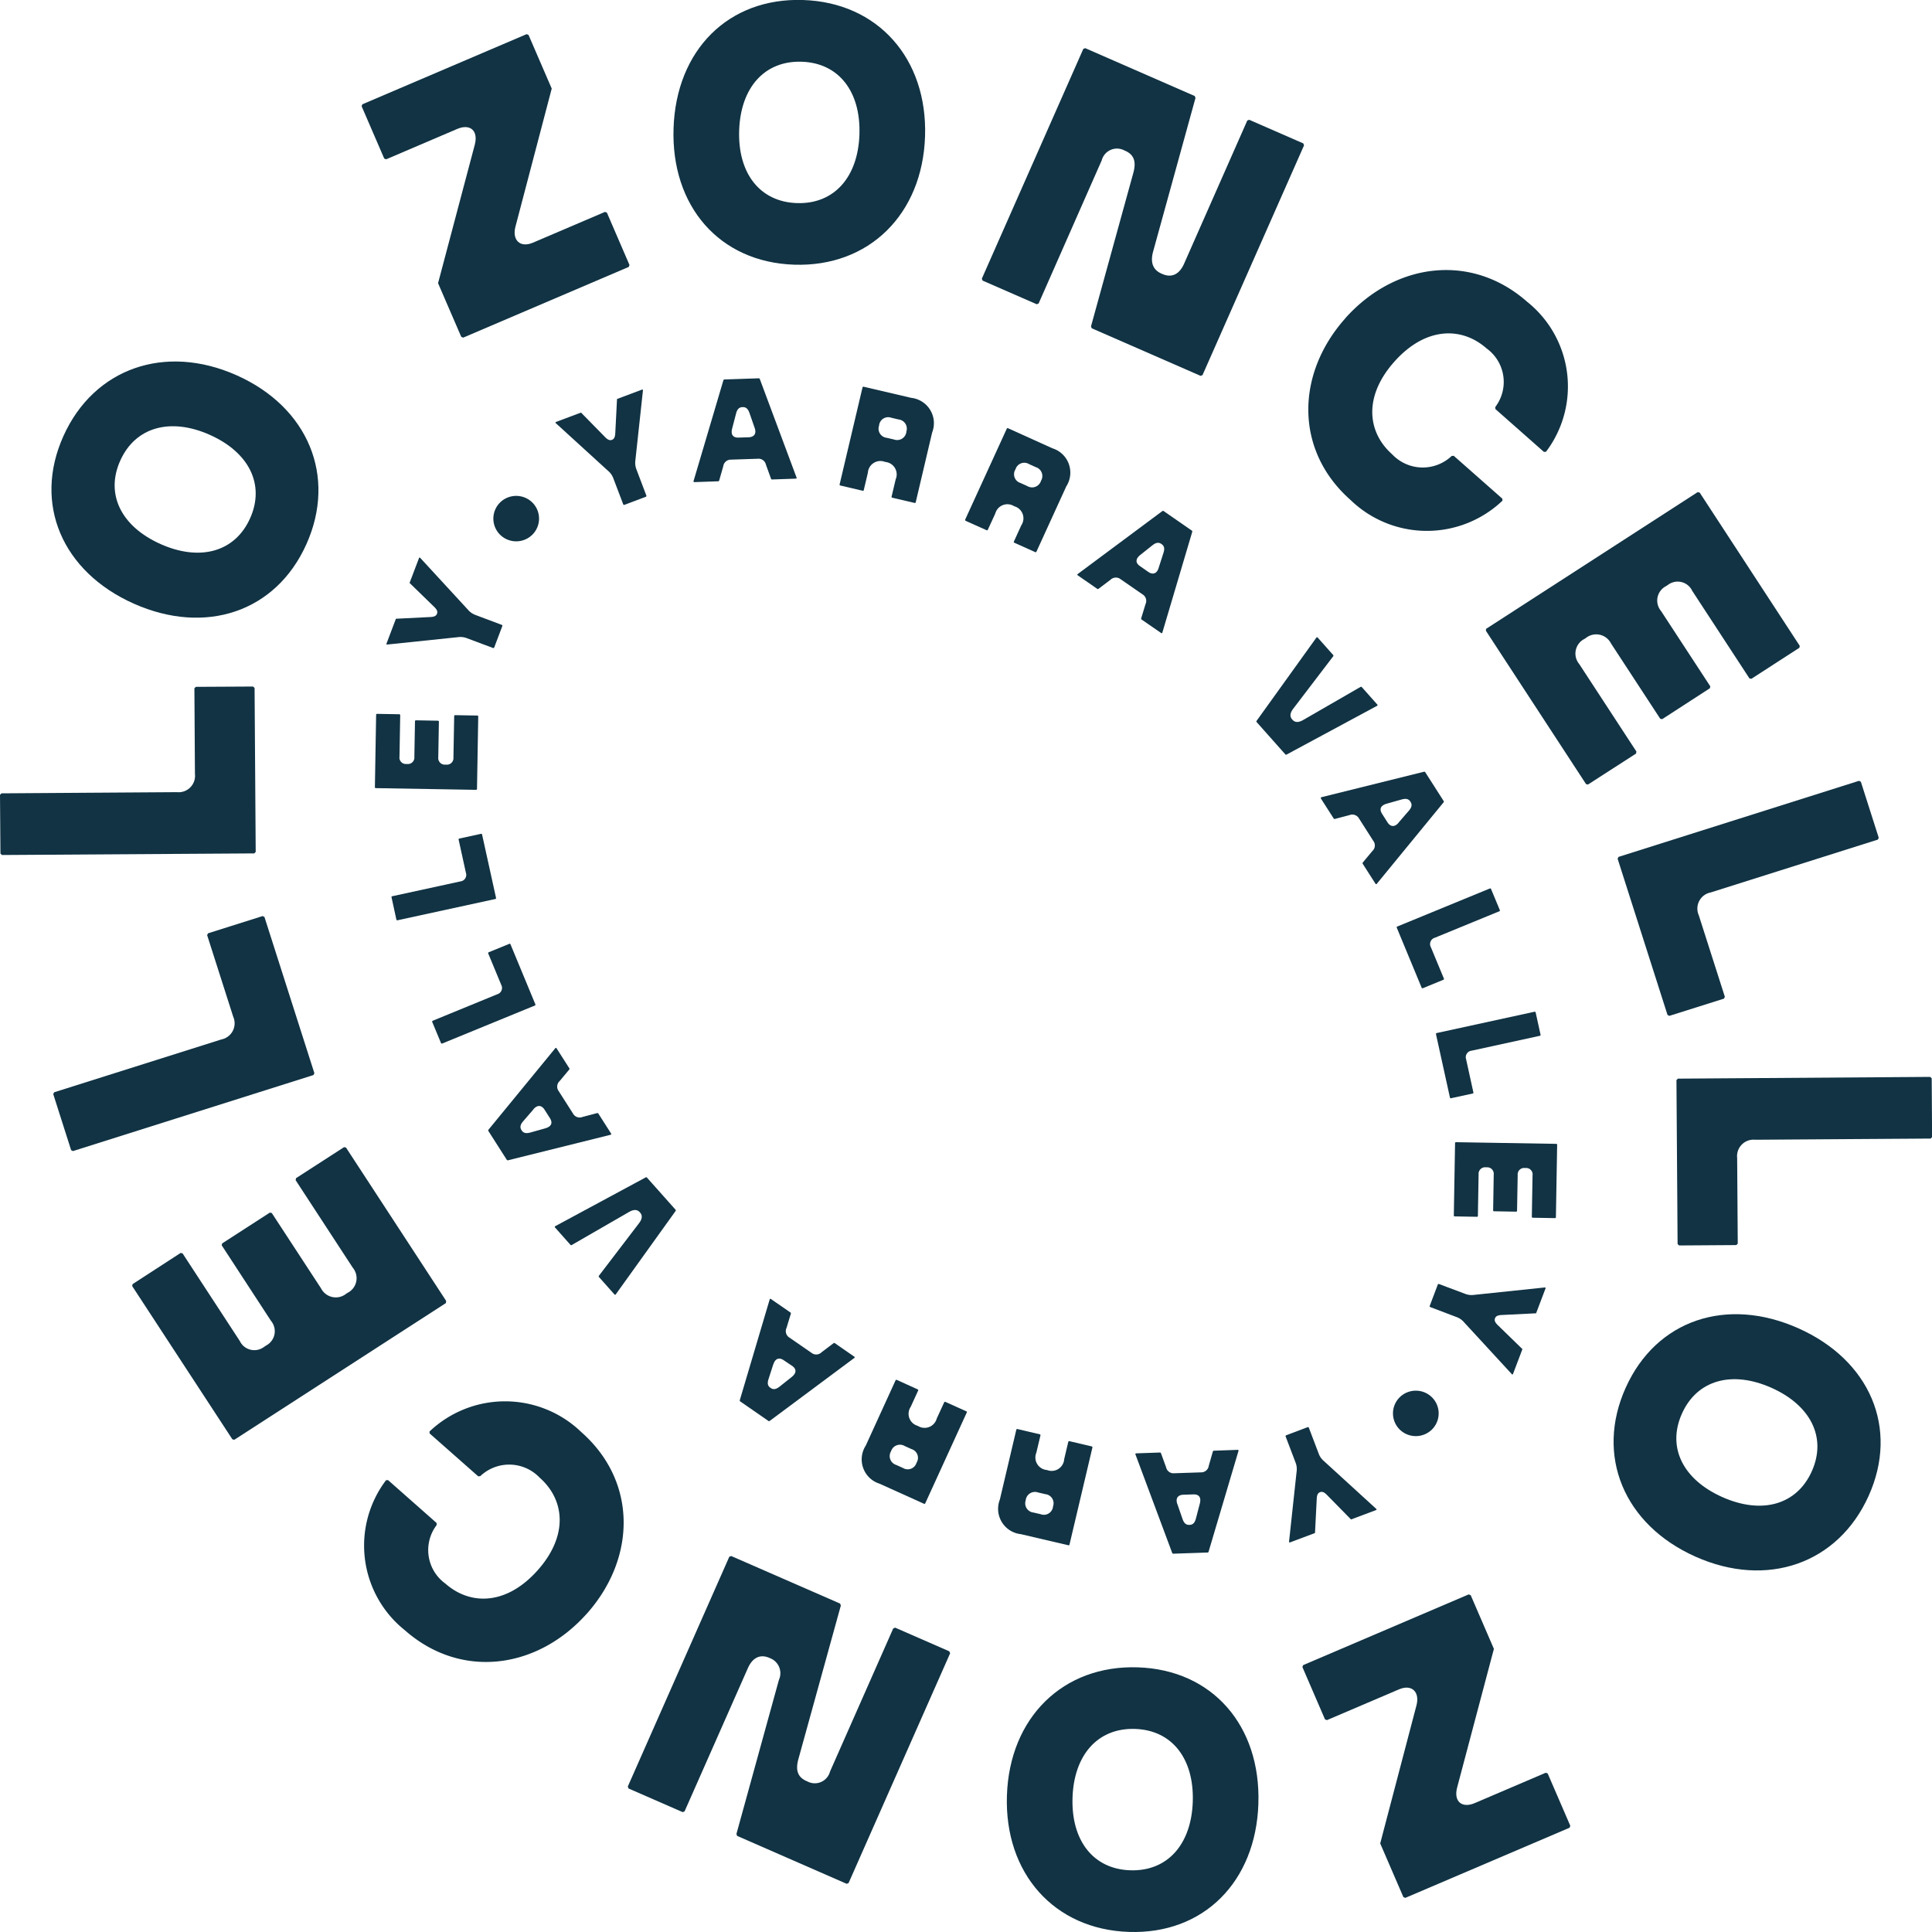 <svg xmlns="http://www.w3.org/2000/svg" width="100" height="100" viewBox="0 0 100 100"><g transform="translate(0 0)"><path d="M81.008,88.6l.515,1.355a.915.915,0,0,0,.279.394l2.72,2.485-.019.04-1.306.49-1.238-1.261c-.147-.153-.252-.194-.364-.152s-.165.142-.173.354l-.09,1.761-1.307.49-.039-.017.393-3.64a.926.926,0,0,0-.052-.478l-.521-1.369.018-.04,1.143-.431Z" transform="translate(-13.268 -14.717)" fill="#134"/><path d="M75.823,90.033l-1.558,5.251-.027.031-1.818.062-.031-.029-1.915-5.134.031-.031,1.266-.044.031.03.267.735a.393.393,0,0,0,.427.308l1.381-.046a.394.394,0,0,0,.4-.337l.215-.752.031-.031L75.791,90Zm-3.168,2.782.259.749c.078.231.186.325.351.32l.024,0c.166-.006.267-.106.327-.342l.2-.766c.085-.342-.07-.478-.335-.469l-.52.017c-.264.01-.424.166-.308.492" transform="translate(-11.712 -14.957)" fill="#134"/><path d="M66.853,89.643,65.659,94.7l-.035.023-2.477-.579a1.319,1.319,0,0,1-1.088-1.794l.855-3.628.035-.023,1.191.279.024.036-.217.913a.648.648,0,0,0,.526.894l.045.01a.65.65,0,0,0,.87-.568l.216-.914.037-.022,1.19.279ZM63.4,92.385a.479.479,0,0,0,.4.64l.375.087a.474.474,0,0,0,.635-.392l0-.014a.473.473,0,0,0-.394-.632l-.376-.087a.481.481,0,0,0-.643.4" transform="translate(-10.306 -14.736)" fill="#134"/><path d="M58.939,87.322l-2.163,4.731-.041.013L54.419,91.02a1.318,1.318,0,0,1-.714-1.973l1.549-3.392.041-.015,1.113.506.015.038-.391.856a.647.647,0,0,0,.341.979l.041.017a.65.65,0,0,0,.964-.388l.393-.855.038-.015,1.114.5Zm-3.925,2.019a.479.479,0,0,0,.266.707l.35.158a.475.475,0,0,0,.7-.261l.006-.015a.472.472,0,0,0-.261-.7l-.351-.158a.482.482,0,0,0-.709.265" transform="translate(-8.893 -14.224)" fill="#134"/><path d="M51.867,83.663l-4.408,3.28-.042.006-1.493-1.034-.008-.04,1.558-5.251.042-.007,1.042.719.007.042-.228.748a.39.39,0,0,0,.155.5l1.135.784a.392.392,0,0,0,.526-.028l.625-.473.043-.009,1.04.721ZM47.655,84l-.243.756c-.078.23-.049.369.089.464l.017.012c.138.095.279.073.469-.077l.623-.495c.273-.223.232-.425.015-.575L48.2,83.8c-.217-.153-.439-.122-.542.208" transform="translate(-7.628 -13.39)" fill="#134"/><path d="M40.693,74.812l-3.115,4.341-.043,0-.825-.928,0-.042L38.8,75.446c.163-.213.18-.4.054-.54l-.025-.029c-.125-.14-.311-.146-.544-.011L35.3,76.588l-.04,0-.825-.928v-.042l4.715-2.542.042,0L40.7,74.77Z" transform="translate(-5.719 -12.139)" fill="#134"/><path d="M36.656,69.538l-5.341,1.328-.041-.01L30.3,69.33l.01-.043,3.48-4.244.041.011.681,1.065-.011.042-.5.6a.389.389,0,0,0-.052.521l.741,1.161a.394.394,0,0,0,.5.175l.761-.2.041.01.679,1.064Zm-4.017-1.305-.519.6c-.16.181-.186.323-.1.463l.012.018c.088.14.228.176.463.109l.764-.215c.339-.1.38-.3.238-.525l-.279-.438c-.141-.223-.358-.281-.582-.015" transform="translate(-5.032 -10.807)" fill="#134"/><path d="M27.33,63.756l-.04-.016-.467-1.124.016-.039L30.195,61.2a.34.34,0,0,0,.206-.49l-.679-1.638.014-.039,1.1-.45.039.017,1.3,3.137-.016.039Z" transform="translate(-4.458 -9.737)" fill="#134"/><path d="M24.593,56.243l-.035-.023L24.3,55.032,24.318,55l3.547-.772a.34.34,0,0,0,.288-.448l-.38-1.732.021-.035,1.158-.252.035.023.73,3.316-.023.035Z" transform="translate(-4.038 -8.606)" fill="#134"/><path d="M28.524,48.254,23.3,48.165l-.029-.03.065-3.785.031-.029,1.185.021.03.03-.037,2.162a.331.331,0,0,0,.347.382h.052a.335.335,0,0,0,.37-.37l.033-1.862.03-.029,1.178.021.029.031-.032,1.862a.34.34,0,0,0,.372.38l.029,0a.34.34,0,0,0,.384-.369l.039-2.162.03-.03,1.185.021.03.03-.065,3.785Z" transform="translate(-3.867 -7.372)" fill="#134"/><path d="M29.519,39.3l-1.363-.511a.933.933,0,0,0-.482-.054L24,39.118l-.016-.038.493-1.3,1.77-.088c.213-.008.313-.059.356-.171s0-.217-.154-.363l-1.266-1.232.494-1.3.038-.018,2.486,2.7a.944.944,0,0,0,.394.277l1.379.519.017.037-.431,1.138Z" transform="translate(-3.984 -5.754)" fill="#134"/></g><path d="M88.518,86.7a1.174,1.174,0,0,1,0,1.664,1.189,1.189,0,0,1-1.673,0,1.174,1.174,0,0,1,0-1.664,1.189,1.189,0,0,1,1.673,0" transform="translate(-14.399 -14.375)" fill="#134"/><g transform="translate(0 0)"><path d="M89.209,79.707l1.363.512a.932.932,0,0,0,.482.054l3.673-.385.016.04-.493,1.3-1.77.088c-.213.008-.313.059-.356.171s0,.217.153.363l1.266,1.232-.493,1.3-.037.017-2.486-2.7a.926.926,0,0,0-.394-.276L88.755,80.9l-.017-.039.431-1.138Z" transform="translate(-14.742 -13.252)" fill="#134"/><path d="M90.343,70.913,95.567,71l.029.03-.065,3.785-.03.029-1.186-.021-.03-.03.037-2.162a.332.332,0,0,0-.347-.382h-.052a.336.336,0,0,0-.37.37l-.033,1.86-.03.031-1.178-.021-.03-.031.031-1.862a.34.34,0,0,0-.37-.382h-.029a.34.34,0,0,0-.384.369l-.037,2.162-.031.03-1.186-.021-.029-.03.065-3.785Z" transform="translate(-14.998 -11.794)" fill="#134"/><path d="M94.259,62.806l.035.023.262,1.188-.023.035-3.548.774a.339.339,0,0,0-.286.446l.38,1.732-.021.035-1.158.252-.035-.023-.73-3.316.023-.035Z" transform="translate(-14.813 -10.443)" fill="#134"/><path d="M91.537,55.147l.039.017.468,1.124-.017.039L88.67,57.705a.339.339,0,0,0-.2.49l.679,1.638-.017.039-1.095.45-.039-.016-1.3-3.137.016-.04Z" transform="translate(-14.407 -9.166)" fill="#134"/><path d="M81.994,49.226,87.335,47.9l.041.01.976,1.527-.01.043-3.479,4.244-.042-.01-.681-1.065.01-.042.5-.6a.387.387,0,0,0,.051-.521l-.74-1.161a.4.4,0,0,0-.5-.176l-.761.2-.041-.009-.681-1.064Zm4.017,1.305.519-.6c.16-.181.186-.323.1-.462l-.012-.019c-.088-.14-.228-.176-.463-.108l-.764.215c-.339.1-.38.3-.238.524l.279.439c.141.222.358.28.582.014" transform="translate(-13.617 -7.958)" fill="#134"/><path d="M77.98,43.9,81.1,39.558l.043,0,.825.928,0,.042-2.085,2.734c-.163.213-.18.4-.054.54l.025.029c.125.139.312.146.544.011l2.984-1.722.043,0,.826.929,0,.043-4.715,2.54-.042,0-1.506-1.695Z" transform="translate(-12.952 -6.571)" fill="#134"/><path d="M66.872,34.994l4.408-3.279.043-.007,1.492,1.034.009.04-1.558,5.251-.043.008-1.042-.719-.006-.042.228-.748a.391.391,0,0,0-.155-.5l-1.134-.784a.4.4,0,0,0-.527.029l-.626.473-.04.008-1.04-.721Zm4.212-.342.242-.755c.079-.231.047-.37-.089-.465l-.017-.012c-.138-.094-.281-.073-.469.078l-.622.494c-.273.223-.233.426-.016.575l.429.3c.217.15.439.12.542-.21" transform="translate(-11.11 -5.267)" fill="#134"/><path d="M59.91,31.315l2.165-4.731.04-.013,2.316,1.047a1.318,1.318,0,0,1,.714,1.973l-1.55,3.392-.04.015-1.113-.5-.015-.039.391-.856a.647.647,0,0,0-.341-.979l-.042-.017a.649.649,0,0,0-.964.388l-.393.855-.038.015-1.115-.5ZM63.837,29.3a.479.479,0,0,0-.266-.707l-.35-.158a.475.475,0,0,0-.7.261l-.007.016a.471.471,0,0,0,.262.7l.35.158a.483.483,0,0,0,.711-.265" transform="translate(-9.956 -4.413)" fill="#134"/><path d="M52.118,29.08l1.194-5.059L53.347,24l2.477.579a1.32,1.32,0,0,1,1.088,1.794L56.058,30l-.035.023-1.191-.277-.024-.037.217-.914A.646.646,0,0,0,54.5,27.9l-.045-.012a.65.65,0,0,0-.87.568l-.216.914-.035.022-1.191-.279Zm3.454-2.742a.478.478,0,0,0-.4-.64L54.8,25.61a.473.473,0,0,0-.634.392l0,.014a.473.473,0,0,0,.394.632l.376.087a.481.481,0,0,0,.643-.4" transform="translate(-8.664 -3.987)" fill="#134"/><path d="M43.045,28.827,44.6,23.576l.029-.031,1.818-.062.031.029,1.915,5.134-.031.031-1.266.044-.031-.03-.266-.735a.393.393,0,0,0-.427-.308l-1.381.046a.394.394,0,0,0-.4.337l-.215.752-.031.031-1.266.044Zm3.167-2.782-.259-.749c-.078-.231-.186-.325-.351-.32l-.024,0c-.166.006-.269.106-.328.342l-.2.766c-.087.342.07.478.335.469l.52-.017c.264-.01.424-.166.308-.492" transform="translate(-7.154 -3.903)" fill="#134"/><path d="M37.994,30.131l-.515-1.355a.908.908,0,0,0-.279-.394L34.48,25.9l.019-.04,1.306-.49,1.237,1.261c.147.153.252.194.364.152s.163-.142.173-.354l.09-1.761,1.305-.49.04.017-.394,3.64a.944.944,0,0,0,.054.478l.519,1.369-.016.04-1.143.431Z" transform="translate(-5.732 -4.016)" fill="#134"/></g><path d="M32.655,31.137a1.174,1.174,0,0,1,0,1.664,1.189,1.189,0,0,1-1.673,0,1.174,1.174,0,0,1,0-1.664,1.189,1.189,0,0,1,1.673,0" transform="translate(-5.1 -5.126)" fill="#134"/><g transform="translate(0 0)"><path d="M89.476,98.862l1.2,2.777-1.9,7.165c-.2.737.249,1.1.908.818l3.677-1.572.1.041,1.17,2.707-.04.1-8.5,3.63-.1-.041-1.2-2.777,1.88-7.157c.176-.688-.249-1.1-.907-.818l-3.731,1.593-.1-.04-1.169-2.708.039-.1,8.568-3.66Z" transform="translate(-13.352 -16.294)" fill="#134"/><path d="M75.462,110.455c-.133,4.033-2.831,6.762-6.7,6.634s-6.451-3.03-6.316-7.064,2.908-6.759,6.775-6.631,6.376,3.028,6.24,7.062m-9.619-.318c-.074,2.214,1.067,3.7,2.991,3.761s3.161-1.341,3.233-3.555-1.065-3.7-2.989-3.762-3.161,1.341-3.235,3.556" transform="translate(-10.328 -17.093)" fill="#134"/><path d="M55.6,101.446,50.343,113.34l-.1.038L44.577,110.9l-.039-.1,2.2-7.978a.833.833,0,0,0-.435-1.112l-.053-.023c-.484-.212-.879-.016-1.122.535l-3.274,7.408-.1.038-2.8-1.223-.039-.1,5.254-11.894.1-.038,5.635,2.461.039.1-2.205,7.977c-.149.571-.014.917.436,1.113l.052.023a.814.814,0,0,0,1.157-.52l3.272-7.407.1-.04,2.8,1.224Z" transform="translate(-6.421 -15.873)" fill="#134"/><path d="M34.1,97.7c-2.568,2.878-6.521,3.406-9.415.851a5.606,5.606,0,0,1-.973-7.762l.106-.007L26.329,93l.006.106a2.139,2.139,0,0,0,.449,3.032c1.3,1.145,3.169,1.115,4.772-.683s1.412-3.647.114-4.794a2.176,2.176,0,0,0-3.08-.083l-.107.007-2.513-2.218-.007-.1a5.681,5.681,0,0,1,7.866.038c2.893,2.554,2.837,6.521.269,9.4" transform="translate(-3.732 -14.172)" fill="#134"/><path d="M24.532,79.194,13.579,86.271l-.1-.024L8.292,78.314l.023-.1L10.8,76.6l.1.022,2.962,4.534a.834.834,0,0,0,1.258.306l.11-.073a.835.835,0,0,0,.246-1.276l-2.548-3.906.021-.1,2.469-1.595.1.021,2.55,3.9a.858.858,0,0,0,1.305.276l.063-.041a.847.847,0,0,0,.277-1.3l-2.96-4.533.021-.106,2.486-1.605.1.022,5.183,7.935Z" transform="translate(-1.451 -11.748)" fill="#134"/><path d="M4.361,68.984l-.095-.049-.925-2.9.048-.095,8.653-2.734a.85.85,0,0,0,.614-1.178l-1.35-4.223.049-.094,2.825-.892.093.048,2.585,8.088-.049.094Z" transform="translate(-0.585 -9.404)" fill="#134"/><path d="M.1,51.32l-.077-.075L0,48.205l.075-.077,9.079-.061a.851.851,0,0,0,.936-.945l-.028-4.429.073-.077L13.1,42.6l.077.075.058,8.485-.075.077Z" transform="translate(0 -7.065)" fill="#134"/><path d="M7.489,34.953c-3.7-1.649-5.223-5.164-3.642-8.676s5.261-4.795,8.964-3.145S18,28.364,16.422,31.878,11.193,36.6,7.489,34.953m3.934-8.738C9.39,25.311,7.577,25.8,6.79,27.546s.055,3.418,2.086,4.323,3.847.417,4.632-1.331-.054-3.418-2.086-4.323" transform="translate(-0.564 -3.708)" fill="#134"/></g><g transform="translate(0 0)"><path d="M109.581,82.228c3.7,1.648,5.225,5.163,3.644,8.676s-5.259,4.8-8.964,3.147-5.193-5.231-3.611-8.745,5.226-4.727,8.931-3.078m-3.932,8.739c2.033.905,3.846.417,4.632-1.331s-.055-3.42-2.088-4.325-3.845-.415-4.631,1.333.054,3.417,2.086,4.322" transform="translate(-16.504 -13.479)" fill="#134"/><path d="M117.1,66.823l.077.075.021,3.04-.075.077-9.079.061a.854.854,0,0,0-.936.946l.031,4.431-.074.075-2.963.02-.077-.075-.059-8.485.075-.075Z" transform="translate(-17.193 -11.083)" fill="#134"/><path d="M112.771,48.43l.095.049.926,2.9-.049.095-8.652,2.735a.85.85,0,0,0-.615,1.178l1.351,4.224-.049.094-2.825.891-.095-.049-2.583-8.087.049-.093Z" transform="translate(-16.548 -8.015)" fill="#134"/><path d="M92.016,37.591l10.952-7.077.106.022,5.181,7.934-.021.1-2.484,1.605-.1-.021-2.962-4.533a.832.832,0,0,0-1.258-.306l-.111.071a.838.838,0,0,0-.246,1.278l2.55,3.9-.021.1-2.469,1.6-.1-.021-2.55-3.9a.857.857,0,0,0-1.305-.276l-.063.041a.847.847,0,0,0-.277,1.3l2.962,4.533-.023.106-2.484,1.6-.1-.021-5.183-7.935Z" transform="translate(-15.099 -5.04)" fill="#134"/><path d="M83.048,19.438c2.568-2.879,6.521-3.406,9.415-.851a5.606,5.606,0,0,1,.974,7.762l-.107.007-2.512-2.218-.007-.106A2.14,2.14,0,0,0,90.362,21c-1.3-1.146-3.169-1.115-4.772.682s-1.412,3.649-.114,4.8a2.176,2.176,0,0,0,3.08.082l.107-.006,2.513,2.217.007.106a5.679,5.679,0,0,1-7.864-.038c-2.895-2.554-2.839-6.519-.271-9.4" transform="translate(-13.416 -2.965)" fill="#134"/><path d="M60.86,14.954,66.113,3.06l.1-.038L71.881,5.5l.038.1-2.2,7.976c-.148.571.022.932.436,1.113l.053.023c.484.211.879.015,1.122-.535L74.6,6.767l.1-.038,2.8,1.223.038.1L72.283,19.944l-.1.039-5.633-2.462-.039-.1,2.2-7.977c.148-.571.013-.917-.436-1.113l-.051-.023a.816.816,0,0,0-1.158.52L63.8,16.237l-.1.039-2.8-1.223Z" transform="translate(-10.041 -0.529)" fill="#134"/><path d="M41.771,6.638C41.905,2.6,44.6-.125,48.472,0s6.451,3.03,6.316,7.064S51.88,13.828,48.013,13.7s-6.376-3.028-6.242-7.062m9.621.318c.074-2.214-1.067-3.7-2.991-3.761S45.241,4.536,45.167,6.75s1.067,3.7,2.991,3.762,3.161-1.341,3.235-3.556" transform="translate(-6.908)" fill="#134"/><path d="M27.581,17.809l-1.2-2.777,1.9-7.165c.195-.738-.248-1.1-.908-.818L23.694,8.621l-.1-.041-1.17-2.707.04-.1,8.5-3.63.1.04,1.2,2.777-1.88,7.157c-.176.688.248,1.1.907.819l3.729-1.593.1.038,1.169,2.71-.039.1-8.568,3.66Z" transform="translate(-3.707 -0.375)" fill="#134"/></g></svg>